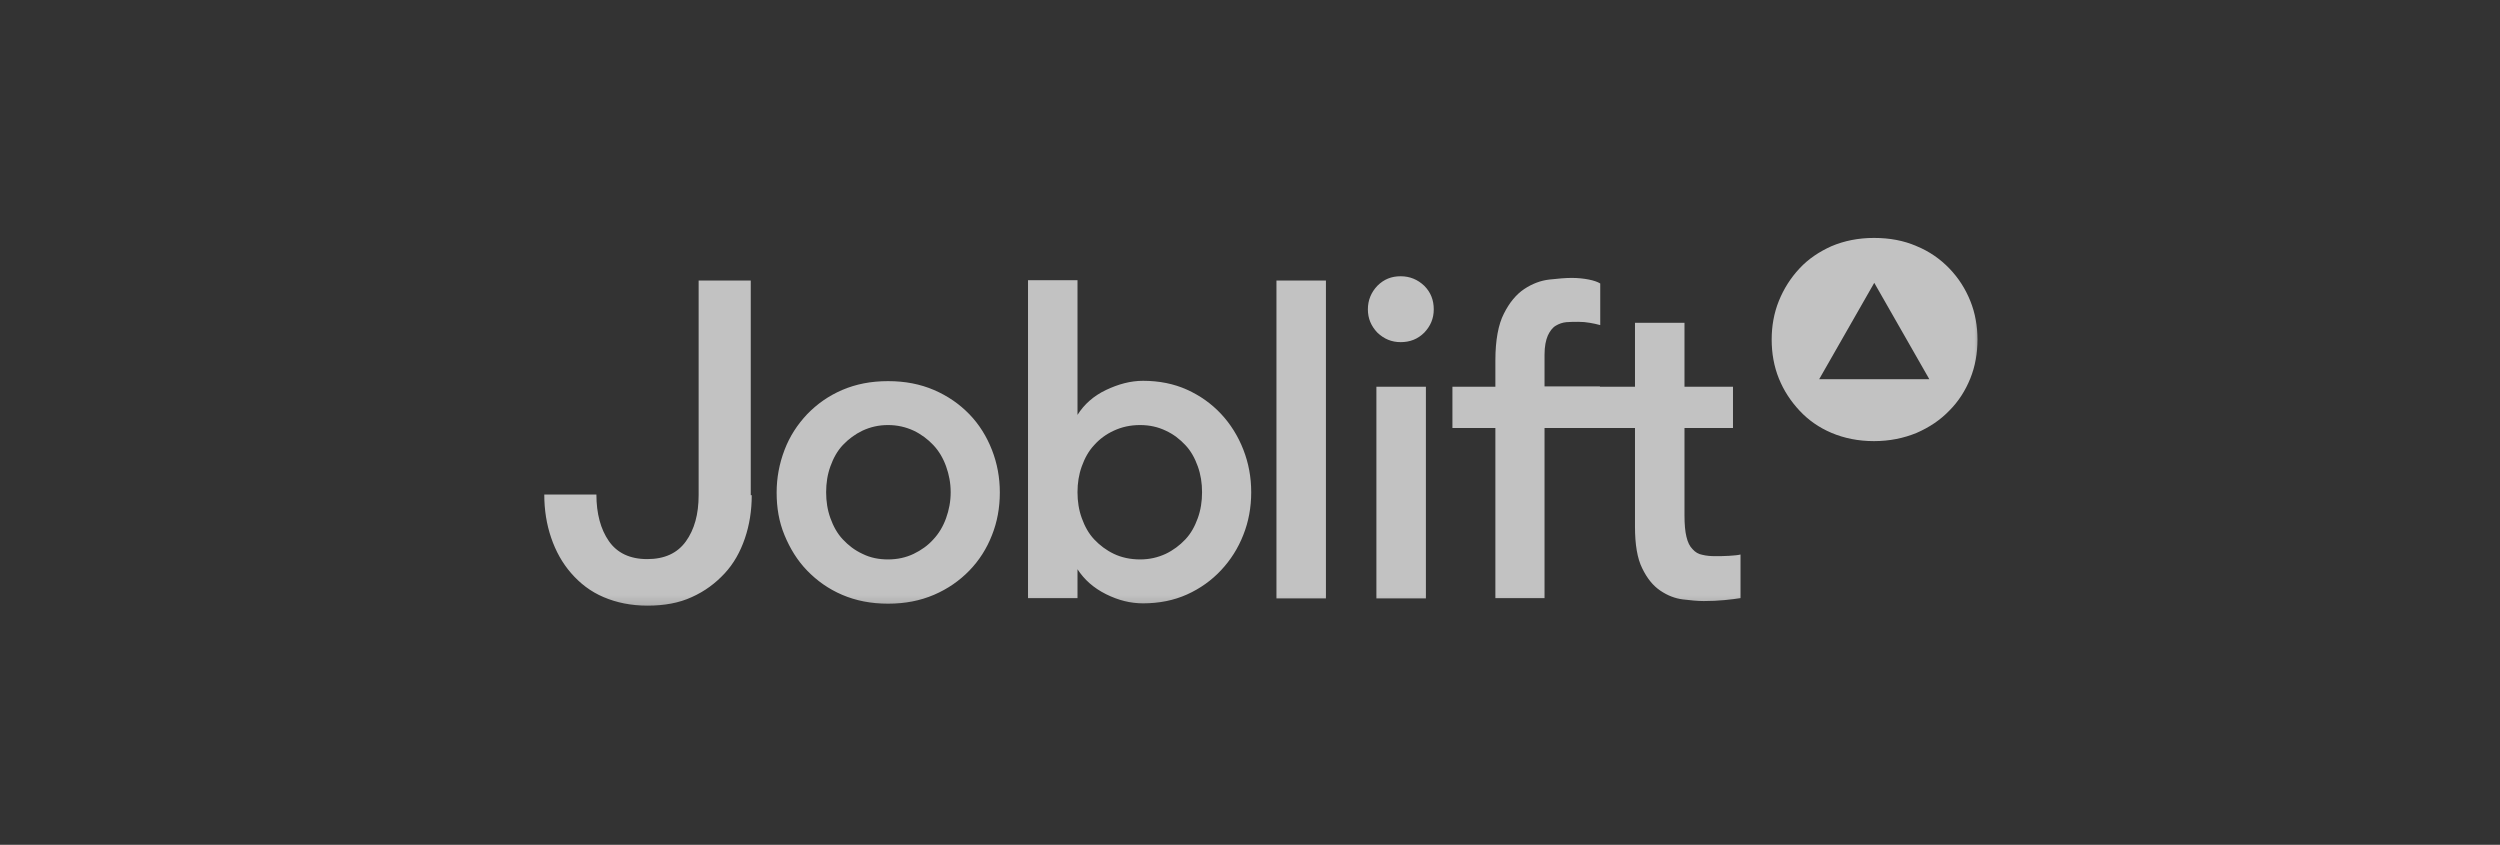 <svg width="145" height="49" viewBox="0 0 145 49" fill="none" xmlns="http://www.w3.org/2000/svg">
<rect x="0" y="0" width="145" height="49" fill="#333333" stroke="none"/>
<mask id="mask0_3754_7953" style="mask-type:luminance" maskUnits="userSpaceOnUse" x="31" y="13" width="84" height="23">
<path d="M115 13H31V35.75H115V13Z" fill="white"/>
</mask>
<g mask="url(#mask0_3754_7953)">
<path d="M43.601 28.721C43.601 29.615 43.468 30.451 43.202 31.23C42.935 32.01 42.555 32.694 42.023 33.264C41.491 33.834 40.883 34.291 40.122 34.633C39.381 34.975 38.526 35.127 37.556 35.127C36.606 35.127 35.769 34.956 35.009 34.633C34.249 34.31 33.64 33.834 33.127 33.245C32.614 32.656 32.234 31.972 31.968 31.192C31.701 30.413 31.568 29.577 31.568 28.683H34.591C34.591 29.786 34.838 30.698 35.313 31.382C35.788 32.067 36.53 32.428 37.537 32.428C38.544 32.428 39.286 32.086 39.78 31.401C40.274 30.717 40.521 29.824 40.521 28.721V16.27H43.544V28.721H43.601ZM51.508 35.013C50.52 35.013 49.646 34.842 48.847 34.5C48.049 34.158 47.384 33.682 46.813 33.093C46.243 32.504 45.825 31.82 45.502 31.04C45.179 30.261 45.045 29.444 45.045 28.569C45.045 27.714 45.198 26.896 45.502 26.098C45.806 25.3 46.243 24.634 46.813 24.026C47.384 23.437 48.049 22.962 48.847 22.619C49.646 22.277 50.52 22.106 51.508 22.106C52.497 22.106 53.371 22.277 54.17 22.619C54.968 22.962 55.652 23.437 56.223 24.026C56.793 24.615 57.23 25.319 57.534 26.098C57.838 26.877 57.99 27.695 57.99 28.569C57.99 29.444 57.838 30.28 57.534 31.04C57.23 31.82 56.793 32.504 56.223 33.093C55.652 33.682 54.968 34.158 54.17 34.5C53.371 34.842 52.497 35.013 51.508 35.013ZM51.508 32.447C52.06 32.447 52.554 32.333 52.991 32.124C53.428 31.915 53.828 31.63 54.132 31.287C54.455 30.945 54.702 30.527 54.873 30.052C55.044 29.577 55.139 29.082 55.139 28.55C55.139 28.018 55.044 27.524 54.873 27.049C54.702 26.573 54.455 26.155 54.132 25.813C53.809 25.471 53.428 25.186 52.991 24.977C52.535 24.767 52.041 24.653 51.508 24.653C50.957 24.653 50.482 24.767 50.026 24.977C49.589 25.186 49.208 25.471 48.885 25.813C48.562 26.155 48.334 26.573 48.163 27.049C47.992 27.524 47.916 28.018 47.916 28.55C47.916 29.082 47.992 29.577 48.163 30.052C48.334 30.527 48.562 30.945 48.885 31.287C49.208 31.63 49.57 31.915 50.026 32.124C50.482 32.352 50.976 32.447 51.508 32.447ZM62.495 34.69H59.625V16.252H62.495V24.064C62.876 23.456 63.427 22.962 64.149 22.619C64.872 22.277 65.575 22.087 66.297 22.087C67.229 22.087 68.084 22.258 68.844 22.6C69.605 22.943 70.27 23.418 70.821 24.007C71.373 24.596 71.81 25.3 72.114 26.079C72.418 26.858 72.57 27.676 72.57 28.55C72.57 29.424 72.418 30.261 72.114 31.021C71.81 31.801 71.373 32.485 70.821 33.074C70.27 33.663 69.605 34.139 68.844 34.481C68.084 34.823 67.229 34.994 66.297 34.994C65.575 34.994 64.872 34.823 64.149 34.462C63.427 34.101 62.895 33.626 62.495 33.017V34.69ZM66.126 32.447C66.677 32.447 67.153 32.333 67.609 32.124C68.046 31.915 68.426 31.63 68.749 31.287C69.073 30.945 69.301 30.527 69.472 30.052C69.643 29.577 69.719 29.082 69.719 28.55C69.719 28.018 69.643 27.524 69.472 27.049C69.301 26.573 69.073 26.155 68.749 25.813C68.426 25.471 68.065 25.186 67.609 24.977C67.172 24.767 66.677 24.653 66.126 24.653C65.556 24.653 65.062 24.767 64.605 24.977C64.149 25.186 63.769 25.471 63.465 25.813C63.142 26.155 62.914 26.573 62.743 27.049C62.572 27.524 62.495 28.018 62.495 28.55C62.495 29.082 62.572 29.577 62.743 30.052C62.914 30.527 63.142 30.945 63.465 31.287C63.788 31.63 64.168 31.915 64.605 32.124C65.043 32.333 65.556 32.447 66.126 32.447ZM74.034 16.27H76.904V34.709H74.034V16.27ZM79.831 22.429H82.702V34.709H79.831V22.429ZM79.337 17.943C79.337 17.411 79.527 16.955 79.888 16.575C80.269 16.195 80.706 16.023 81.238 16.023C81.77 16.023 82.227 16.213 82.607 16.575C82.987 16.955 83.158 17.411 83.158 17.943C83.158 18.476 82.968 18.913 82.607 19.293C82.227 19.673 81.77 19.844 81.238 19.844C80.706 19.844 80.269 19.654 79.888 19.293C79.527 18.913 79.337 18.476 79.337 17.943ZM92.795 22.429H94.829V18.723H97.7V22.429H100.513V24.825H97.7V29.881C97.7 30.413 97.738 30.831 97.814 31.135C97.89 31.459 98.004 31.687 98.175 31.858C98.327 32.029 98.517 32.143 98.745 32.181C98.973 32.238 99.22 32.257 99.486 32.257C99.715 32.257 99.981 32.257 100.285 32.238C100.589 32.219 100.798 32.2 100.95 32.162V34.69C100.722 34.728 100.418 34.766 100.038 34.804C99.657 34.842 99.239 34.861 98.821 34.861C98.479 34.861 98.061 34.823 97.605 34.766C97.148 34.709 96.711 34.538 96.293 34.253C95.875 33.968 95.533 33.55 95.248 32.96C94.962 32.39 94.829 31.573 94.829 30.546V24.825H92.795H89.583V34.69H86.732V24.825H84.241V22.429H86.732V20.909C86.732 19.73 86.903 18.818 87.226 18.19C87.549 17.544 87.948 17.069 88.404 16.765C88.861 16.461 89.355 16.27 89.868 16.213C90.381 16.157 90.799 16.119 91.161 16.119C91.522 16.119 91.864 16.157 92.149 16.213C92.434 16.27 92.662 16.347 92.814 16.442V18.856C92.624 18.799 92.415 18.761 92.206 18.723C91.997 18.685 91.769 18.666 91.541 18.666C91.313 18.666 91.085 18.666 90.856 18.685C90.628 18.704 90.419 18.78 90.229 18.894C90.039 19.008 89.887 19.217 89.773 19.464C89.659 19.73 89.583 20.091 89.583 20.567V22.41H92.795V22.429Z" fill="white" fill-opacity="0.7"/>
<path d="M106.235 25.11C105.513 24.806 104.886 24.369 104.373 23.817C103.859 23.266 103.46 22.658 103.175 21.955C102.89 21.251 102.757 20.491 102.757 19.692C102.757 18.913 102.89 18.153 103.175 17.45C103.46 16.746 103.859 16.119 104.373 15.568C104.886 15.016 105.513 14.598 106.235 14.275C106.958 13.971 107.775 13.8 108.688 13.8C109.6 13.8 110.417 13.952 111.159 14.275C111.9 14.579 112.527 15.016 113.06 15.568C113.592 16.119 113.991 16.746 114.276 17.45C114.561 18.153 114.694 18.913 114.694 19.692C114.694 20.491 114.561 21.251 114.276 21.955C113.991 22.658 113.592 23.285 113.06 23.817C112.527 24.369 111.9 24.787 111.159 25.11C110.417 25.414 109.6 25.585 108.688 25.585C107.775 25.585 106.958 25.414 106.235 25.11ZM111.9 21.992L108.707 16.404L105.513 21.992H111.9Z" fill="white" fill-opacity="0.7"/>
</g>
</svg>
